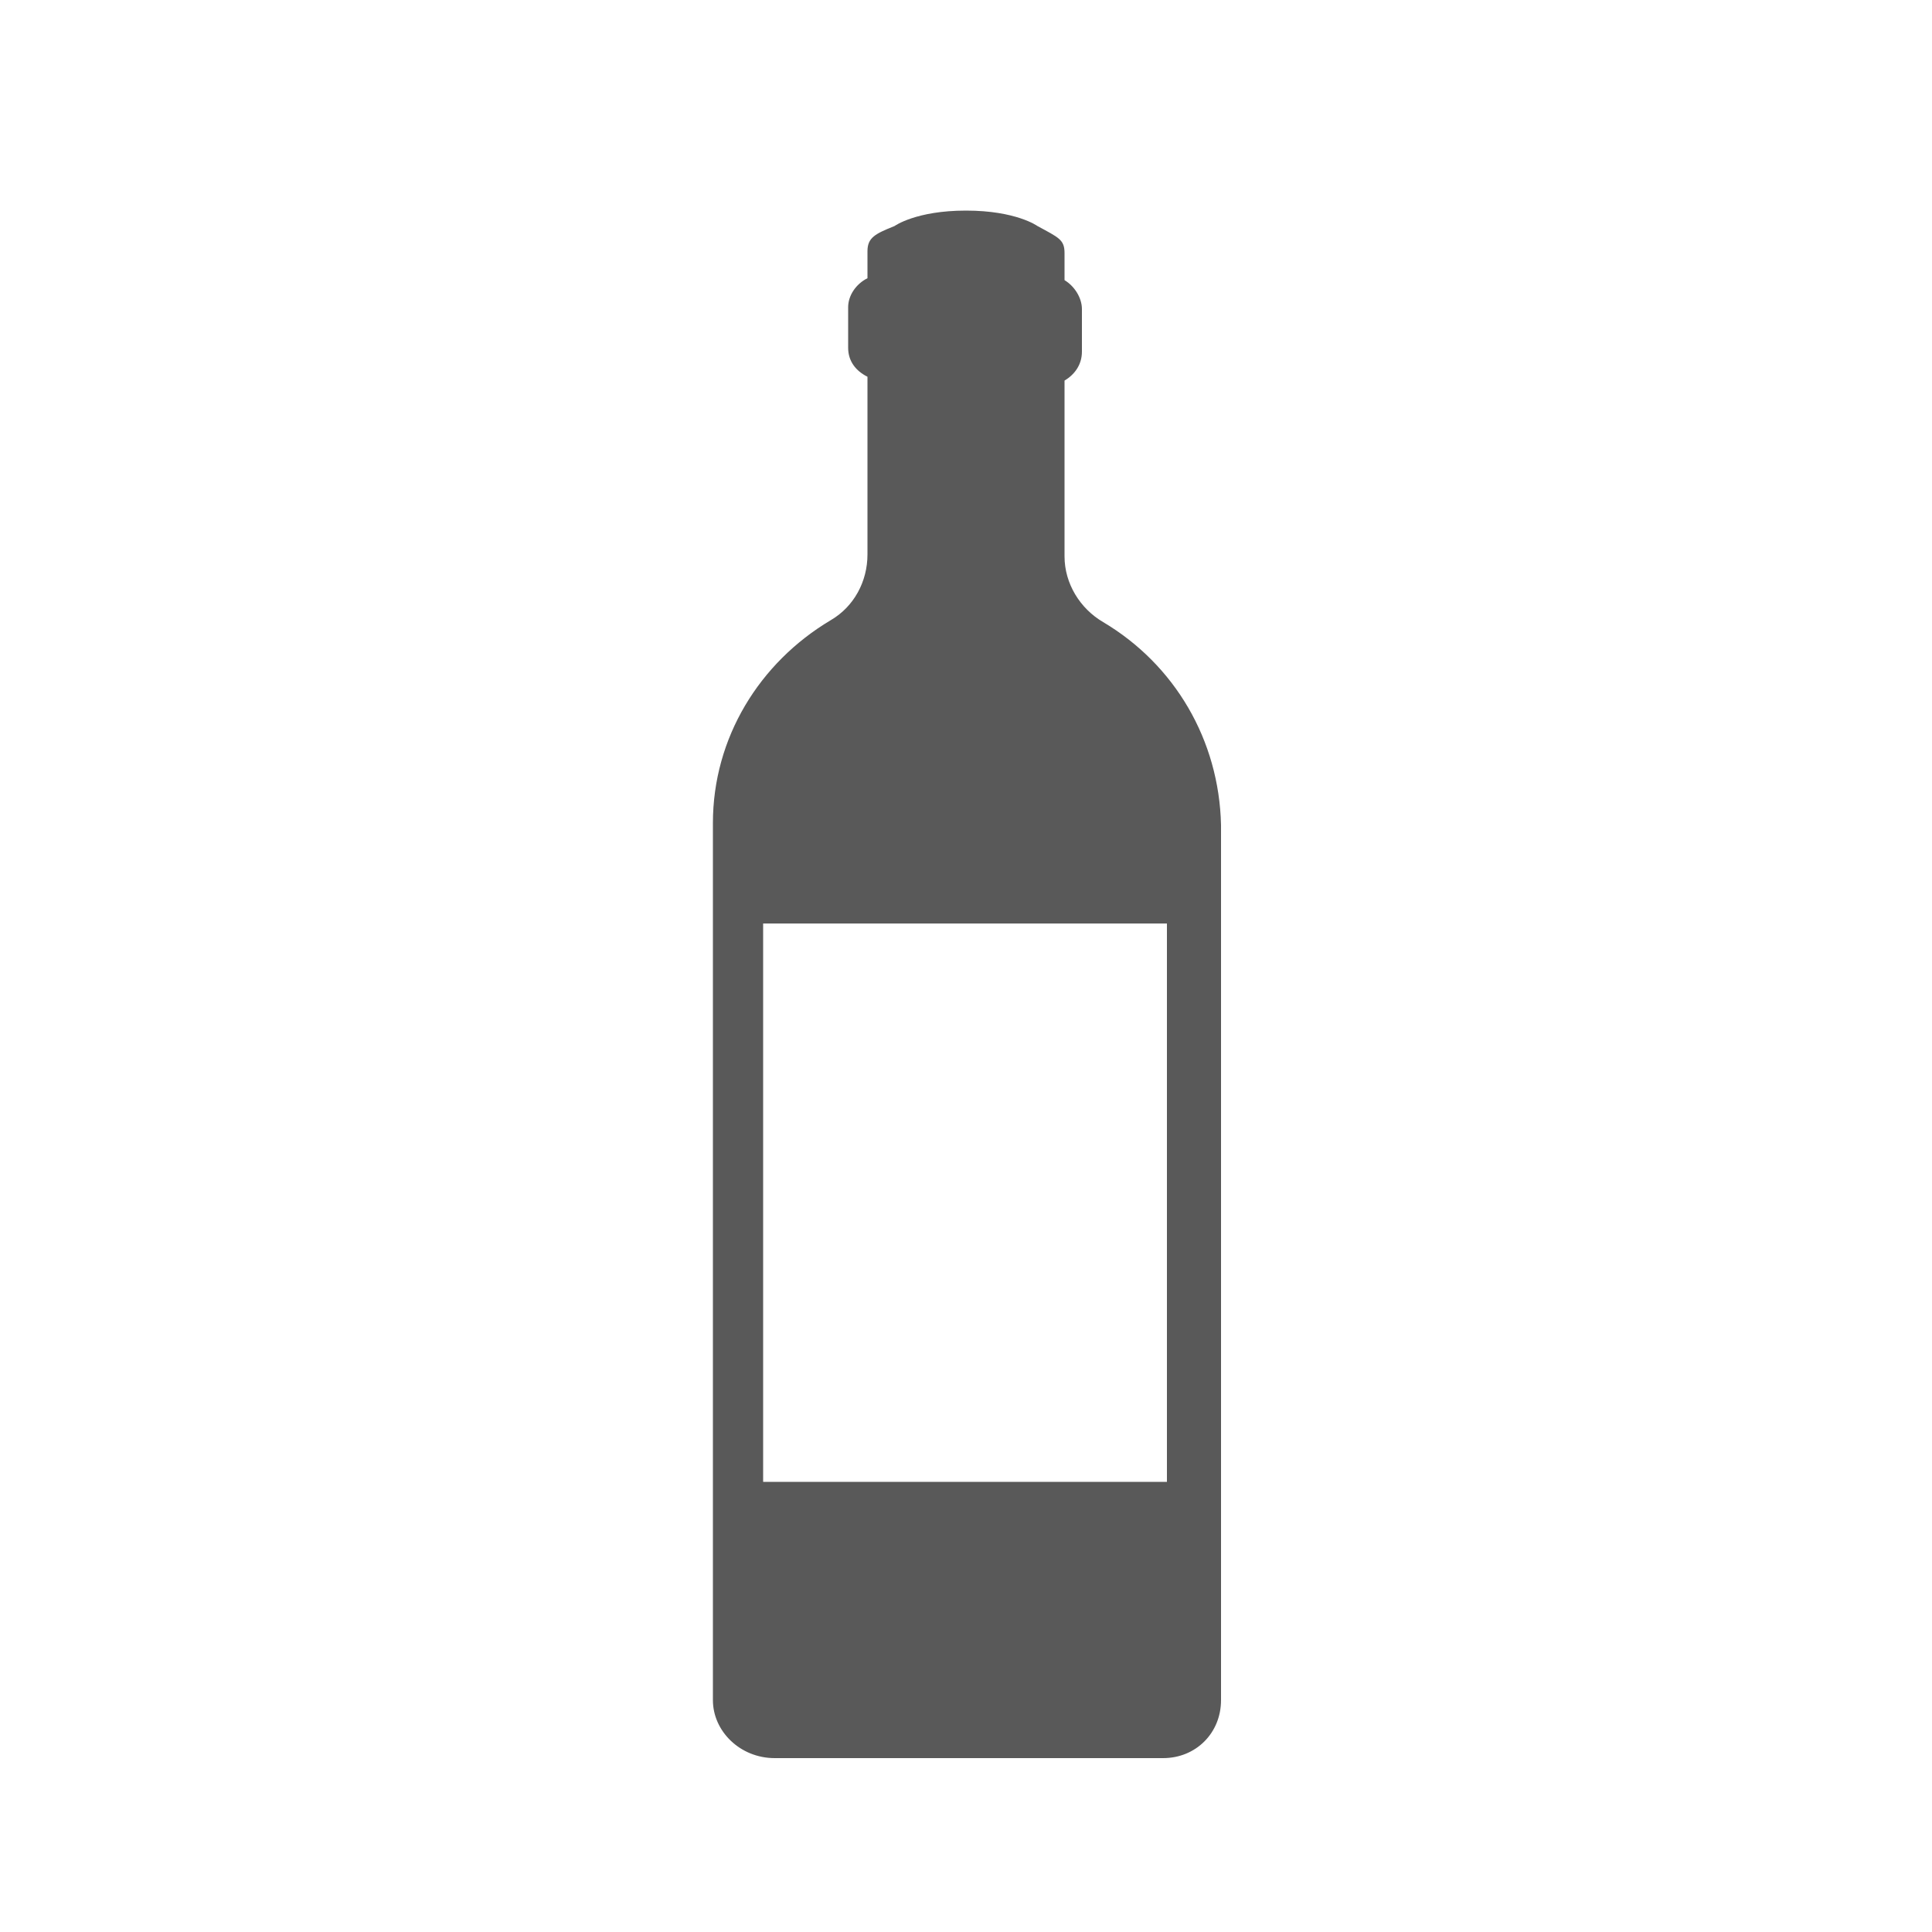 <svg height='100px' width='100px'  fill="#595959" xmlns="http://www.w3.org/2000/svg" xmlns:xlink="http://www.w3.org/1999/xlink" version="1.1" x="0px" y="0px" viewBox="0 0 100 100" enable-background="new 0 0 100 100" xml:space="preserve"><g><path d="M57.1,32.2c-1.2-0.7-2-2-2-3.4v-9.1c0.5-0.3,0.9-0.8,0.9-1.5V16c0-0.6-0.4-1.2-0.9-1.5v-1.4   c0-0.7-0.3-0.8-1.4-1.4c0,0-1.1-0.8-3.7-0.8c-2.6,0-3.7,0.8-3.7,0.8c-1,0.4-1.4,0.6-1.4,1.3v1.4c-0.6,0.3-1,0.9-1,1.5v2.1   c0,0.7,0.4,1.2,1,1.5v9.2c0,1.4-0.7,2.7-1.9,3.4c-3.7,2.2-6.1,6.1-6.1,10.5V88c0,1.6,1.4,3,3.2,3h20.1c1.7,0,3-1.3,3-3V42.7   C63.1,38.3,60.8,34.4,57.1,32.2z M60.3,76.7H39.5V47.8h20.9V76.7z"></path></g></svg>